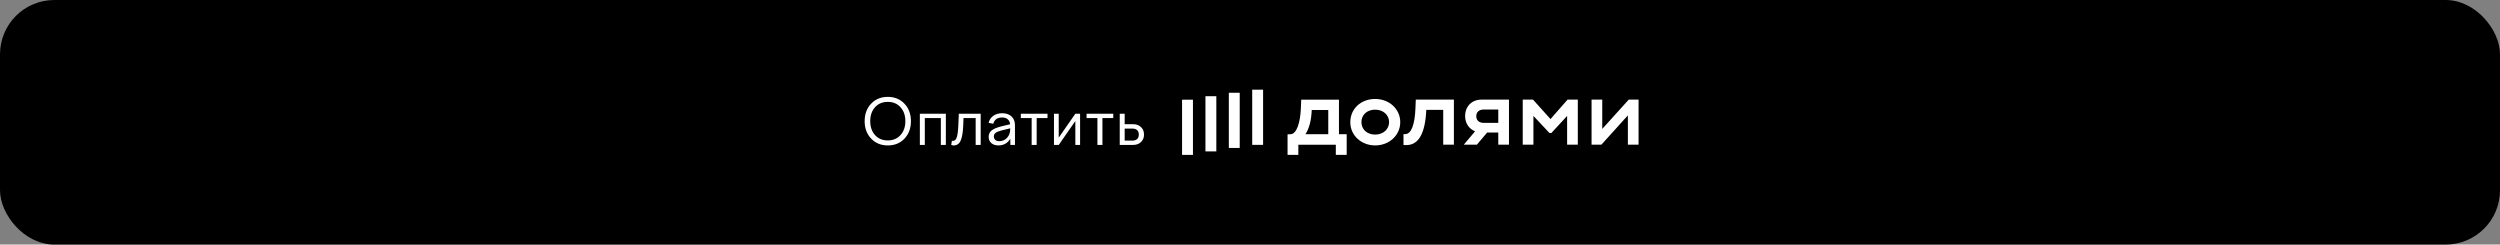 <?xml version="1.0" encoding="UTF-8"?> <svg xmlns="http://www.w3.org/2000/svg" width="552" height="54" viewBox="0 0 552 54" fill="none"><rect x="0" y="0" width="552" height="54" fill="#808080" stroke="none"/> <rect width="552" height="54" rx="12" fill="black"></rect> <path d="M196.025 32.112C194.532 32.112 193.304 31.608 192.343 30.6C191.391 29.592 190.915 28.309 190.915 26.75C190.915 25.182 191.391 23.899 192.343 22.9C193.295 21.892 194.522 21.388 196.025 21.388C197.528 21.388 198.755 21.892 199.707 22.9C200.659 23.899 201.135 25.182 201.135 26.75C201.135 28.318 200.659 29.606 199.707 30.614C198.755 31.613 197.528 32.112 196.025 32.112ZM196.025 31.006C197.182 31.006 198.116 30.614 198.825 29.83C199.544 29.046 199.903 28.019 199.903 26.75C199.903 25.481 199.544 24.454 198.825 23.67C198.116 22.886 197.182 22.494 196.025 22.494C194.858 22.494 193.92 22.886 193.211 23.67C192.502 24.454 192.147 25.481 192.147 26.75C192.147 28.019 192.502 29.046 193.211 29.83C193.92 30.614 194.858 31.006 196.025 31.006ZM204.196 32H203.104V25.112H208.844V32H207.738V26.064H204.196V32ZM210.037 32.014L210.177 31.076C210.233 31.085 210.28 31.095 210.317 31.104C210.354 31.104 210.392 31.104 210.429 31.104C210.821 31.104 211.101 30.824 211.269 30.264C211.446 29.704 211.558 28.799 211.605 27.548L211.703 25.112H216.533V32H215.427V26.064H212.739L212.683 27.66C212.618 29.228 212.426 30.362 212.109 31.062C211.792 31.762 211.278 32.112 210.569 32.112C210.466 32.112 210.378 32.103 210.303 32.084C210.228 32.075 210.14 32.051 210.037 32.014ZM224.105 32H223.097L223.069 30.628C222.798 31.104 222.434 31.473 221.977 31.734C221.529 31.986 221.025 32.112 220.465 32.112C219.802 32.112 219.275 31.939 218.883 31.594C218.491 31.249 218.295 30.787 218.295 30.208C218.295 29.648 218.5 29.191 218.911 28.836C219.321 28.481 220.035 28.173 221.053 27.912L223.041 27.436C222.985 26.951 222.803 26.582 222.495 26.33C222.196 26.069 221.785 25.938 221.263 25.938C220.74 25.938 220.315 26.055 219.989 26.288C219.662 26.521 219.438 26.867 219.317 27.324L218.281 27.128C218.439 26.465 218.785 25.947 219.317 25.574C219.849 25.191 220.502 25 221.277 25C222.154 25 222.845 25.238 223.349 25.714C223.853 26.19 224.105 26.848 224.105 27.688V32ZM219.443 30.11C219.443 30.437 219.55 30.698 219.765 30.894C219.979 31.081 220.269 31.174 220.633 31.174C221.323 31.174 221.897 30.927 222.355 30.432C222.821 29.928 223.055 29.279 223.055 28.486V28.332L221.067 28.822C220.479 28.971 220.059 29.149 219.807 29.354C219.564 29.55 219.443 29.802 219.443 30.11ZM228.896 32H227.79V26.064H225.396V25.112H231.29V26.064H228.896V32ZM233.767 32H232.717V25.112H233.767V30.39L237.435 25.112H238.485V32H237.435V26.722L233.767 32ZM243.416 32H242.31V26.064H239.916V25.112H245.81V26.064H243.416V32ZM250.177 32H247.237V25.112H248.329V27.422H250.177C250.905 27.422 251.488 27.632 251.927 28.052C252.375 28.472 252.599 29.027 252.599 29.718C252.599 30.399 252.375 30.95 251.927 31.37C251.488 31.79 250.905 32 250.177 32ZM251.451 29.718C251.451 29.279 251.325 28.948 251.073 28.724C250.83 28.5 250.466 28.388 249.981 28.388H248.329V31.048H249.981C250.457 31.048 250.821 30.936 251.073 30.712C251.325 30.479 251.451 30.147 251.451 29.718Z" fill="white"></path> <path d="M278.891 19.8H276.488V31.984H278.891V19.8Z" fill="white"></path> <path d="M273.728 20.482H271.325V32.666H273.728V20.482Z" fill="white"></path> <path d="M268.565 21.243H266.163V33.429H268.565V21.243Z" fill="white"></path> <path d="M263.403 22.012H261L261 34.2H263.403L263.403 22.012Z" fill="white"></path> <path d="M342.349 26.291L338.481 21.99H336.219V31.949H338.58V25.595L342.112 29.36H342.549L346.02 25.595V31.949H348.381V21.99H346.12L342.349 26.291Z" fill="white"></path> <path d="M359.631 21.99L353.778 28.463V21.99H351.417V31.949H353.58L359.433 25.476V31.949H361.795V21.99H359.631Z" fill="white"></path> <path d="M323.5 25.634C323.5 27.22 324.367 28.469 325.698 28.993L323.202 31.949H326.093L328.363 29.259H330.82V31.949H333.181V21.99H327.169C324.928 21.99 323.5 23.523 323.5 25.634ZM330.821 24.183V27.128H327.607C326.535 27.128 325.96 26.531 325.96 25.654C325.96 24.778 326.555 24.181 327.607 24.181L330.821 24.183Z" fill="white"></path> <path d="M312.527 23.982C312.382 27.407 311.66 29.618 310.245 29.618H309.891V32.009L310.268 32.029C313.105 32.187 314.673 29.698 314.93 24.26H318.662V31.949H321.019V21.99H312.606L312.527 23.982Z" fill="white"></path> <path d="M303.638 21.851C300.444 21.851 298.146 24.062 298.146 26.969C298.146 29.976 300.647 32.109 303.638 32.109C306.754 32.109 309.174 29.857 309.174 26.969C309.174 24.081 306.754 21.851 303.638 21.851ZM303.638 29.718C301.833 29.718 300.603 28.543 300.603 26.969C300.603 25.356 301.834 24.213 303.638 24.213C305.442 24.213 306.713 25.408 306.713 26.969C306.713 28.53 305.424 29.718 303.638 29.718Z" fill="white"></path> <path d="M295.642 22.009H287.308L287.229 24.001C287.11 26.87 286.361 29.599 284.947 29.638L284.292 29.658V34.2L286.674 34.195V31.951H294.947V34.195H297.349V29.638H295.642V22.009ZM293.281 29.638H288.242C289.094 28.344 289.551 26.471 289.63 24.281H293.281V29.638Z" fill="white"></path> </svg> 